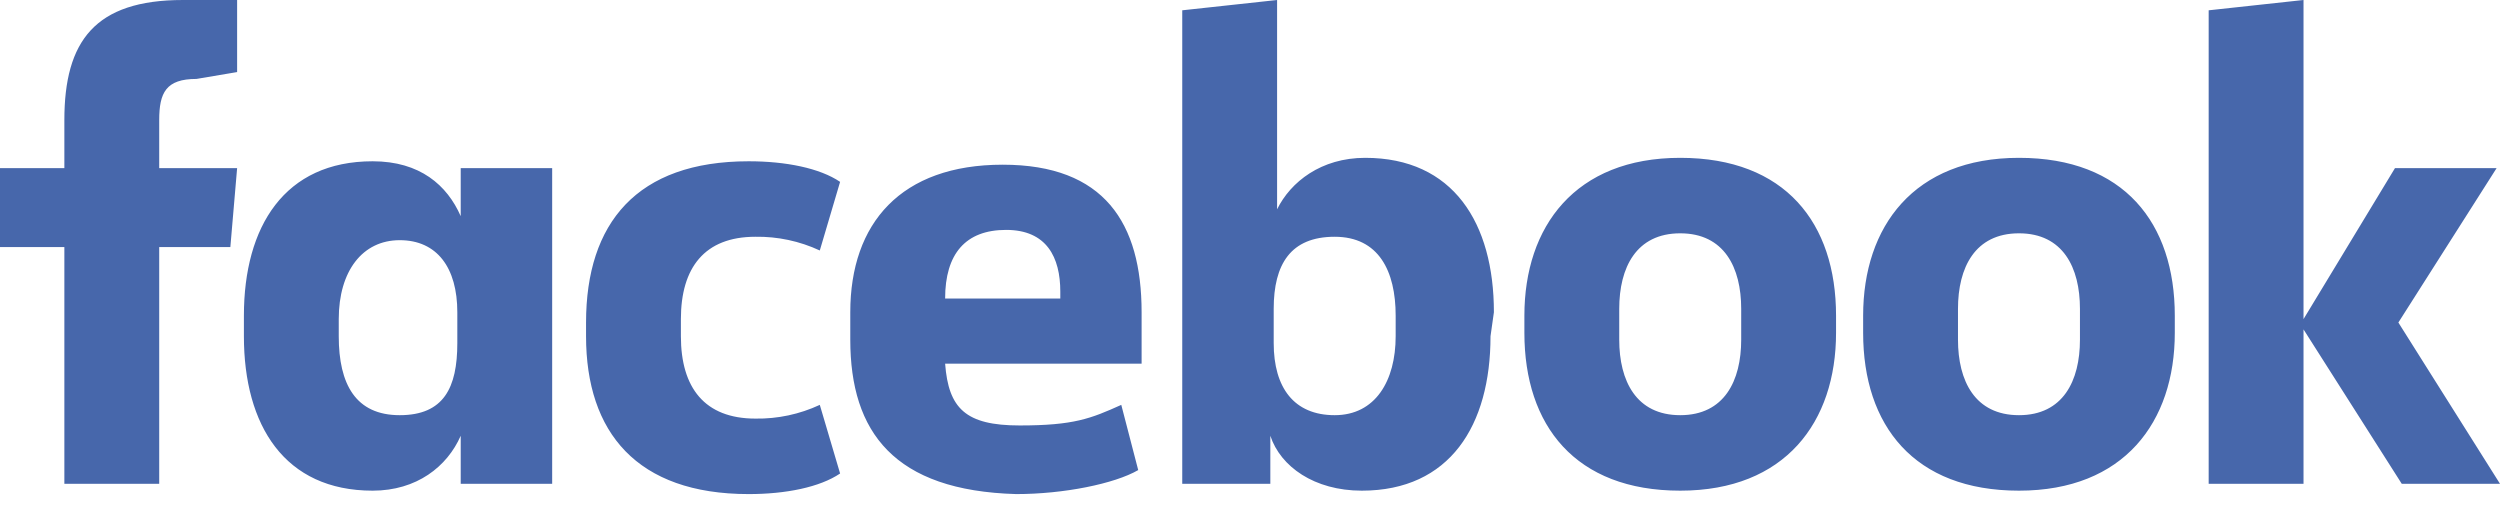 <svg width="98" height="20" viewBox="0 0 98 20" fill="none" xmlns="http://www.w3.org/2000/svg">
<path d="M7.702 3.094C6.507 3.094 6.241 3.632 6.241 4.708V6.591H9.295L9.03 9.684H6.241V18.965H2.523V9.684H0V6.591H2.523V4.708C2.523 1.614 3.718 0 7.171 0H9.295V2.825L7.702 3.094ZM9.561 12.374C9.561 8.877 11.155 6.322 14.607 6.322C16.466 6.322 17.529 7.263 18.06 8.474V6.591H21.645V18.965H18.06V17.082C17.529 18.292 16.333 19.234 14.607 19.234C11.155 19.234 9.561 16.678 9.561 13.181V12.374ZM13.279 13.181C13.279 15.064 13.943 16.275 15.669 16.275C17.396 16.275 17.927 15.199 17.927 13.45V12.24C17.927 10.491 17.13 9.415 15.669 9.415C14.209 9.415 13.279 10.626 13.279 12.509V13.181ZM29.347 6.322C30.808 6.322 32.136 6.591 32.932 7.129L32.136 9.819C31.345 9.451 30.483 9.268 29.613 9.281C27.621 9.281 26.691 10.491 26.691 12.509V13.181C26.691 15.199 27.621 16.409 29.613 16.409C30.483 16.423 31.345 16.239 32.136 15.871L32.932 18.561C32.136 19.099 30.808 19.368 29.347 19.368C24.965 19.368 22.973 16.947 22.973 13.181V12.643C22.973 8.743 24.965 6.322 29.347 6.322ZM33.331 13.316V12.24C33.331 8.743 35.322 6.456 39.306 6.456C43.29 6.456 44.751 8.743 44.751 12.24V14.257H37.049C37.182 16.006 37.846 16.678 39.97 16.678C42.095 16.678 42.759 16.409 43.954 15.871L44.618 18.427C43.688 18.965 41.697 19.368 39.837 19.368C35.057 19.234 33.331 16.947 33.331 13.316ZM37.049 11.702H41.564V11.433C41.564 10.088 41.032 9.012 39.439 9.012C37.846 9.012 37.049 9.953 37.049 11.702ZM58.428 13.181C58.428 16.678 56.835 19.234 53.382 19.234C51.523 19.234 50.195 18.292 49.797 17.082V18.965H46.344V0.404L50.062 0V8.205C50.593 7.129 51.789 6.187 53.515 6.187C56.968 6.187 58.561 8.743 58.561 12.24L58.428 13.181ZM54.71 12.374C54.71 10.626 54.046 9.281 52.32 9.281C50.593 9.281 49.929 10.357 49.929 12.105V13.45C49.929 15.199 50.726 16.275 52.32 16.275C53.913 16.275 54.71 14.93 54.71 13.181V12.374ZM59.756 13.047V12.374C59.756 8.877 61.748 6.187 65.865 6.187C69.981 6.187 71.973 8.743 71.973 12.374V13.047C71.973 16.544 69.981 19.234 65.865 19.234C61.748 19.234 59.756 16.678 59.756 13.047ZM68.255 12.105C68.255 10.491 67.591 9.146 65.865 9.146C64.138 9.146 63.474 10.491 63.474 12.105V13.316C63.474 14.93 64.138 16.275 65.865 16.275C67.591 16.275 68.255 14.93 68.255 13.316V12.105ZM73.035 13.047V12.374C73.035 8.877 75.027 6.187 79.144 6.187C83.26 6.187 85.252 8.743 85.252 12.374V13.047C85.252 16.544 83.26 19.234 79.144 19.234C75.027 19.234 73.035 16.678 73.035 13.047ZM81.534 12.105C81.534 10.491 80.87 9.146 79.144 9.146C77.417 9.146 76.753 10.491 76.753 12.105V13.316C76.753 14.93 77.417 16.275 79.144 16.275C80.87 16.275 81.534 14.93 81.534 13.316V12.105ZM90.298 12.509L93.883 6.591H97.867L94.016 12.643L98 18.965H94.149L90.298 12.912V18.965H86.58V0.404L90.298 0V12.509Z" fill="#4767AB"/>
</svg>
